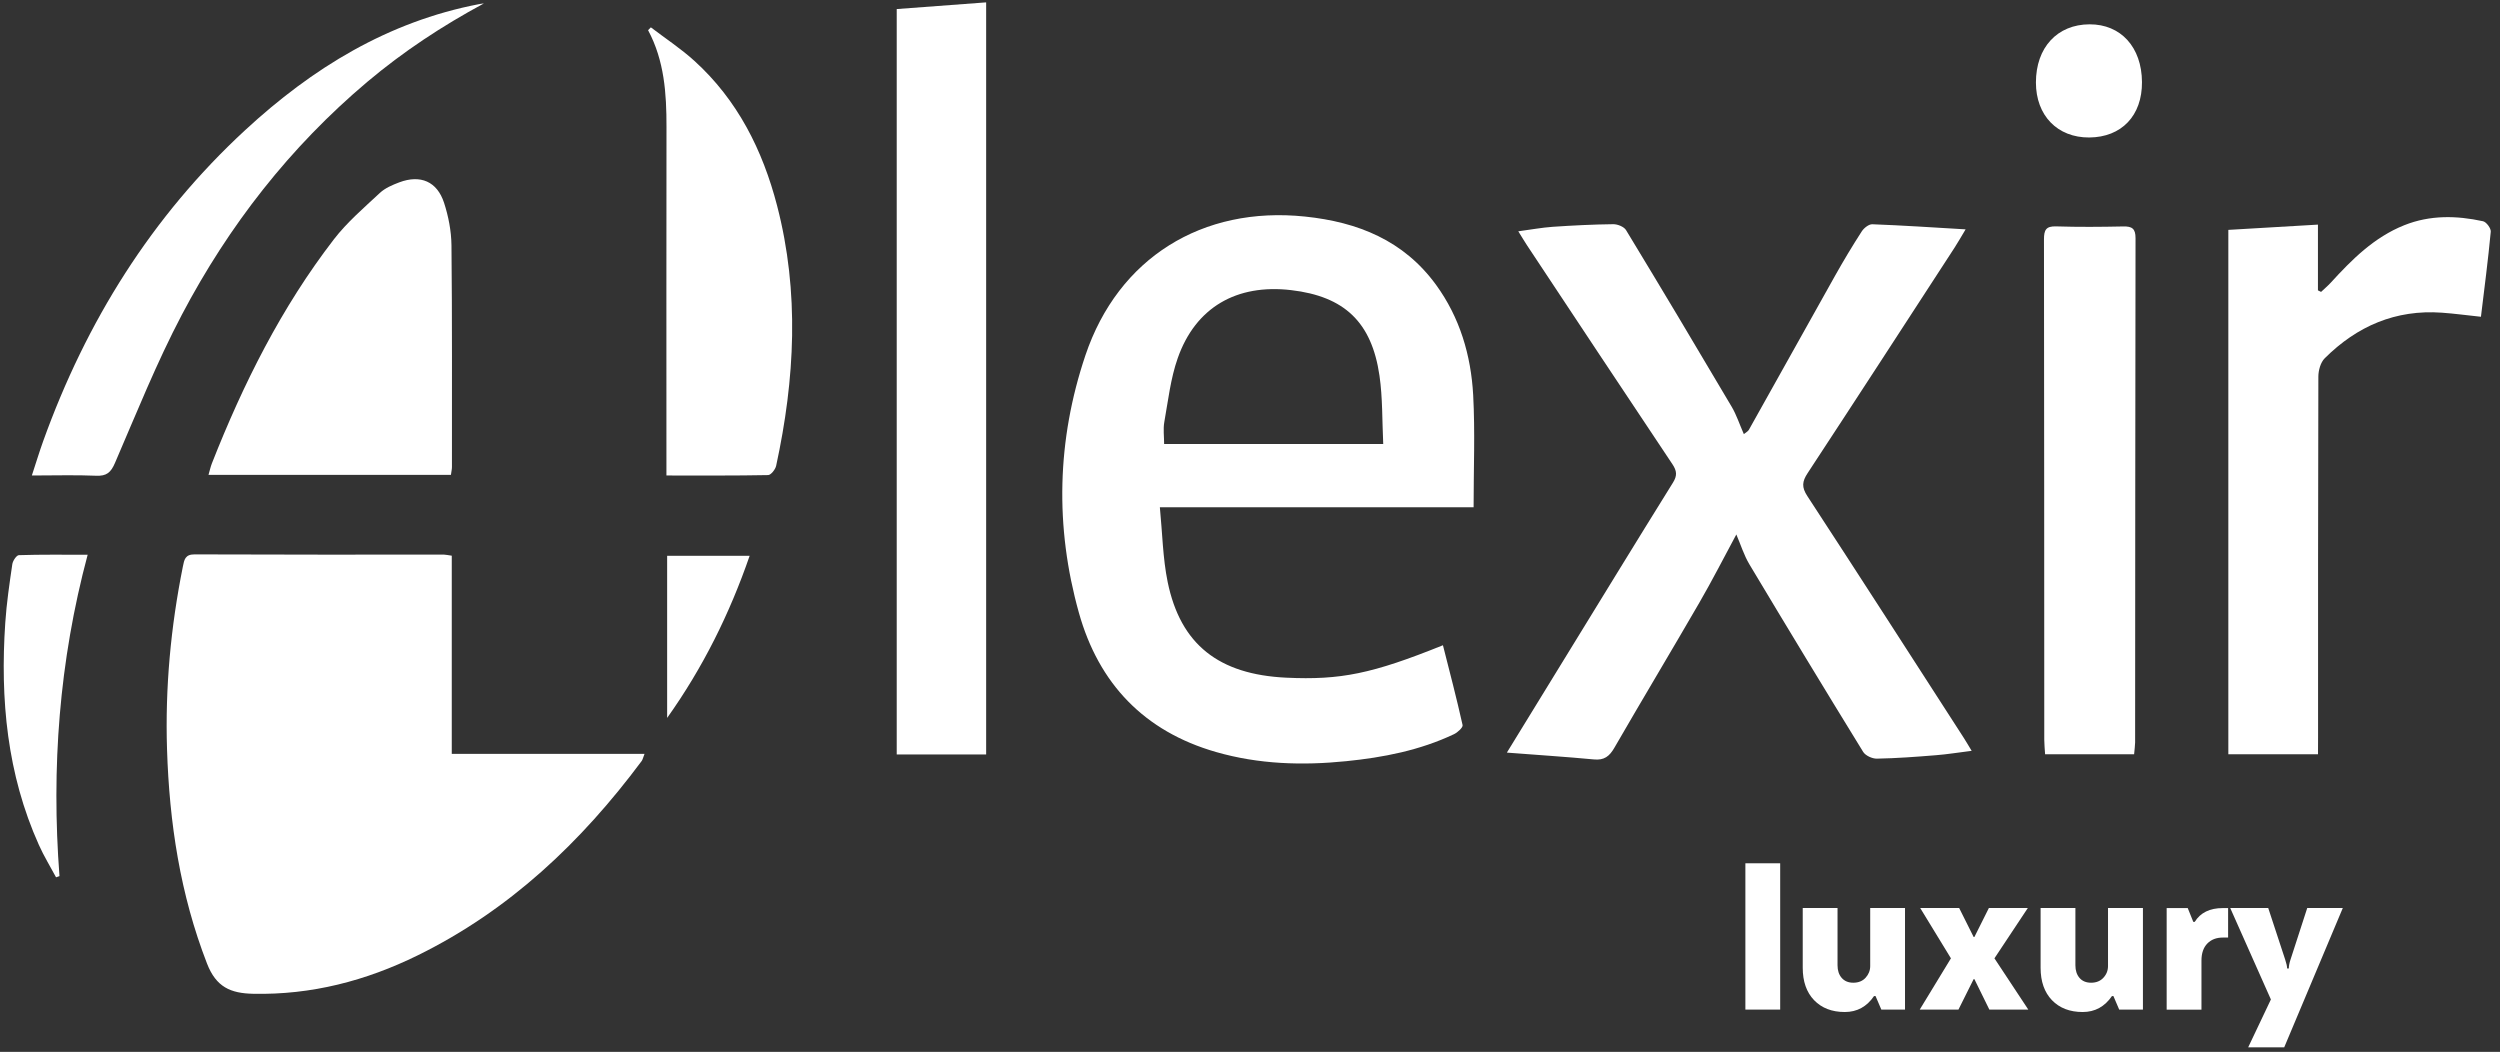 <?xml version="1.0" encoding="utf-8"?>
<!-- Generator: Adobe Illustrator 27.8.0, SVG Export Plug-In . SVG Version: 6.00 Build 0)  -->
<svg version="1.1" id="Layer_1" xmlns="http://www.w3.org/2000/svg" xmlns:xlink="http://www.w3.org/1999/xlink" x="0px" y="0px"
	 viewBox="0 0 422.4 177.72" style="enable-background:new 0 0 422.4 177.72;" xml:space="preserve">
<rect x="0" y="0" width="422.4" height="177.72" fill="#333333" stroke="none"/>
<style type="text/css">
	.st0{fill:#FFFFFF;}
</style>
<g>
	<g>
		<path class="st0" d="M76.33,93.89c0,11.13,0,22.19,0,33.48c10.93,0,21.62,0,32.57,0c-0.24,0.61-0.3,0.96-0.49,1.22
			c-10.21,13.71-22.35,25.22-37.84,32.83c-8.75,4.3-17.95,6.7-27.8,6.49c-3.81-0.08-6.25-1.13-7.79-5.1
			c-4.54-11.69-6.37-23.81-6.76-36.22c-0.33-10.39,0.63-20.68,2.68-30.88c0.23-1.13,0.37-2.05,1.97-2.04
			c14.06,0.06,28.11,0.04,42.17,0.04C75.39,93.72,75.74,93.81,76.33,93.89z"/>
	</g>
	<g>
		<path class="st0" d="M248.98,85.71c-17.93,0-35.16,0-53.01,0c0.43,4.36,0.49,8.58,1.32,12.63c2.17,10.56,8.64,15.62,20.02,16.16
			c9.18,0.43,14.52-0.65,26.49-5.48c1.15,4.53,2.32,8.99,3.32,13.49c0.09,0.4-0.84,1.25-1.46,1.54c-5.76,2.73-11.93,3.93-18.2,4.56
			c-7.41,0.75-14.78,0.53-22-1.55c-12.14-3.49-19.82-11.56-23.17-23.53c-4.07-14.54-3.72-29.16,1.1-43.49
			c5.55-16.48,19.78-25.26,37.11-23.45c8.93,0.93,16.65,4.03,22.11,11.5c4.05,5.55,5.93,11.94,6.3,18.67
			C249.24,72.97,248.98,79.19,248.98,85.71z M233.71,75.02c-0.19-3.94-0.09-7.78-0.63-11.53c-1.31-9.08-5.95-13.42-14.93-14.47
			c-9.21-1.08-16.14,2.91-19.16,11.49c-1.21,3.44-1.62,7.17-2.27,10.8c-0.21,1.18-0.03,2.44-0.03,3.71
			C208.98,75.02,221.07,75.02,233.71,75.02z"/>
	</g>
	<g>
		<path class="st0" d="M254.6,127.16c3.39-5.52,6.36-10.36,9.33-15.2c6.23-10.14,12.44-20.3,18.73-30.41
			c0.75-1.2,0.66-1.99-0.09-3.12c-8.22-12.3-16.38-24.63-24.55-36.96c-0.44-0.67-0.85-1.36-1.49-2.39c2.12-0.28,3.97-0.63,5.83-0.76
			c3.39-0.23,6.8-0.4,10.2-0.44c0.74-0.01,1.82,0.42,2.17,0.99c6.02,9.92,11.97,19.89,17.87,29.88c0.81,1.38,1.31,2.94,2.04,4.6
			c0.36-0.3,0.7-0.46,0.85-0.73c4.88-8.69,9.72-17.41,14.6-26.1c1.41-2.51,2.9-4.99,4.46-7.41c0.37-0.58,1.21-1.25,1.81-1.22
			c5.08,0.19,10.15,0.53,15.75,0.86c-0.84,1.39-1.32,2.25-1.86,3.08c-8.26,12.71-16.51,25.43-24.83,38.1
			c-0.94,1.43-1.04,2.38-0.05,3.89c8.86,13.56,17.61,27.18,26.39,40.79c0.4,0.61,0.76,1.25,1.37,2.25c-2.19,0.27-4.1,0.59-6.04,0.74
			c-3.32,0.27-6.64,0.52-9.97,0.58c-0.78,0.02-1.93-0.51-2.32-1.14c-6.47-10.52-12.87-21.07-19.21-31.67
			c-0.93-1.55-1.47-3.32-2.22-5.07c-2.12,3.93-4.08,7.79-6.25,11.53c-4.74,8.19-9.62,16.31-14.35,24.5
			c-0.84,1.46-1.73,2.16-3.48,1.98C264.59,127.87,259.89,127.57,254.6,127.16z"/>
	</g>
	<g>
		<path class="st0" d="M166.62,127.47c-5.07,0-10,0-15.11,0c0-41.89,0-83.71,0-125.94c4.99-0.37,9.96-0.75,15.11-1.13
			C166.62,42.94,166.62,85.06,166.62,127.47z"/>
	</g>
	<g>
		<path class="st0" d="M391.65,127.44c-5.27,0-10.13,0-15.15,0c0-29.45,0-58.78,0-88.6c4.92-0.29,9.88-0.58,15.14-0.89
			c0,3.97,0,7.54,0,11.11c0.18,0.09,0.35,0.17,0.53,0.26c0.53-0.51,1.1-0.98,1.6-1.52c3.61-3.95,7.35-7.71,12.46-9.75
			c4.36-1.74,8.83-1.64,13.3-0.67c0.56,0.12,1.36,1.2,1.31,1.76c-0.45,4.77-1.07,9.52-1.66,14.38c-2.4-0.25-4.5-0.54-6.6-0.69
			c-7.81-0.56-14.34,2.27-19.79,7.7c-0.71,0.7-1.08,2.06-1.08,3.11c-0.06,20.34-0.05,40.68-0.05,61.03
			C391.65,125.53,391.65,126.4,391.65,127.44z"/>
	</g>
	<g>
		<path class="st0" d="M76.19,80.23c-13.7,0-27.2,0-40.96,0c0.22-0.75,0.35-1.38,0.58-1.96c5.3-13.46,11.74-26.33,20.6-37.83
			c2.23-2.89,5.08-5.33,7.77-7.84c0.89-0.83,2.12-1.35,3.28-1.79c3.57-1.34,6.39-0.16,7.57,3.46c0.74,2.28,1.22,4.75,1.25,7.15
			c0.13,12.49,0.07,24.99,0.08,37.49C76.36,79.27,76.27,79.63,76.19,80.23z"/>
	</g>
	<g>
		<path class="st0" d="M360.58,127.44c-5.08,0-9.94,0-15.04,0c-0.05-0.87-0.14-1.66-0.14-2.44c-0.01-28.18-0.01-56.37-0.05-84.55
			c0-1.57,0.32-2.26,2.07-2.2c3.77,0.12,7.55,0.09,11.32,0.01c1.5-0.03,2.08,0.37,2.08,1.97c-0.05,28.41-0.05,56.81-0.07,85.22
			C360.74,126.03,360.65,126.61,360.58,127.44z"/>
	</g>
	<g>
		<path class="st0" d="M112.6,80.34c0-1.23,0-2.11,0-2.98c0-18.64-0.02-37.27,0.01-55.91c0.01-5.65-0.36-11.21-3.11-16.35
			c0.16-0.16,0.31-0.32,0.47-0.48c2.46,1.88,5.07,3.59,7.35,5.66c7.3,6.62,11.54,15.09,13.98,24.48c3.8,14.64,3.01,29.3-0.16,43.93
			c-0.13,0.62-0.88,1.57-1.36,1.58C124.18,80.38,118.57,80.34,112.6,80.34z"/>
	</g>
	<g>
		<path class="st0" d="M81.76,0.58c-7.05,3.8-13.63,8.14-19.69,13.24C48.99,24.85,38.65,38.12,30.73,53.17
			c-4.26,8.09-7.67,16.63-11.3,25.04c-0.7,1.63-1.42,2.25-3.2,2.17c-3.47-0.15-6.94-0.04-10.85-0.04c0.7-2.12,1.26-3.99,1.92-5.82
			c7.26-20.18,18.31-37.93,34.12-52.53C52.74,11.53,65.53,3.66,80.93,0.7C81.21,0.64,81.49,0.62,81.76,0.58z"/>
	</g>
	<g>
		<path class="st0" d="M14.81,93.73c-4.82,18.01-6.15,36.04-4.76,54.3c-0.19,0.07-0.38,0.13-0.58,0.2c-0.97-1.82-2.06-3.59-2.9-5.47
			c-5.38-11.97-6.55-24.61-5.68-37.53c0.22-3.31,0.71-6.61,1.19-9.9c0.08-0.57,0.71-1.52,1.11-1.53
			C6.95,93.68,10.7,93.73,14.81,93.73z"/>
	</g>
	<g>
		<path class="st0" d="M353,23.23c-5.38,0.03-9.01-3.71-9.01-9.29c0-5.91,3.6-9.81,9.06-9.83c5.29-0.02,8.82,3.86,8.86,9.75
			C361.95,19.53,358.47,23.19,353,23.23z"/>
	</g>
	<g>
		<path class="st0" d="M112.72,121.3c0-9.06,0-18.12,0-27.39c4.54,0,9.07,0,13.94,0C123.28,103.69,118.77,112.8,112.72,121.3z"/>
	</g>
	<g>
		<path class="st0" d="M294.9,145.86h5.88v24.72h-5.88V145.86z"/>
		<path class="st0" d="M315.99,153.42h5.88v17.16h-4l-0.98-2.29h-0.25c-1.22,1.8-2.87,2.7-4.94,2.7c-2.18,0-3.91-0.67-5.19-2
			c-1.28-1.33-1.92-3.16-1.92-5.48v-10.09h5.88v9.68c0,0.87,0.23,1.58,0.7,2.12s1.12,0.82,1.96,0.82c0.87,0,1.57-0.28,2.08-0.84
			s0.78-1.22,0.78-1.98V153.42z"/>
		<path class="st0" d="M329.63,161.92l-5.19-8.5h6.58l2.45,4.9h0.12l2.45-4.9h6.58l-5.64,8.5l5.72,8.66h-6.58l-2.53-5.15h-0.12
			l-2.57,5.15h-6.54L329.63,161.92z"/>
		<path class="st0" d="M356.19,153.42h5.88v17.16h-4.01l-0.98-2.29h-0.24c-1.23,1.8-2.88,2.7-4.95,2.7c-2.18,0-3.91-0.67-5.19-2
			c-1.28-1.33-1.92-3.16-1.92-5.48v-10.09h5.88v9.68c0,0.87,0.23,1.58,0.69,2.12s1.12,0.82,1.96,0.82c0.87,0,1.57-0.28,2.08-0.84
			c0.52-0.56,0.78-1.22,0.78-1.98V153.42z"/>
		<path class="st0" d="M376.46,158.41h-0.9c-1.09,0-1.96,0.34-2.62,1.02c-0.65,0.68-0.98,1.63-0.98,2.86v8.3h-5.88v-17.16h3.56
			l0.94,2.33h0.24c0.96-1.55,2.54-2.33,4.74-2.33h0.9V158.41z"/>
		<path class="st0" d="M385.94,176.96h-6.09l3.84-8.09l-6.87-15.45h6.42l2.86,8.7c0.22,0.65,0.33,1.16,0.33,1.51h0.29
			c0-0.44,0.1-0.94,0.29-1.51l2.82-8.7h6.01L385.94,176.96z"/>
	</g>
</g>
</svg>
